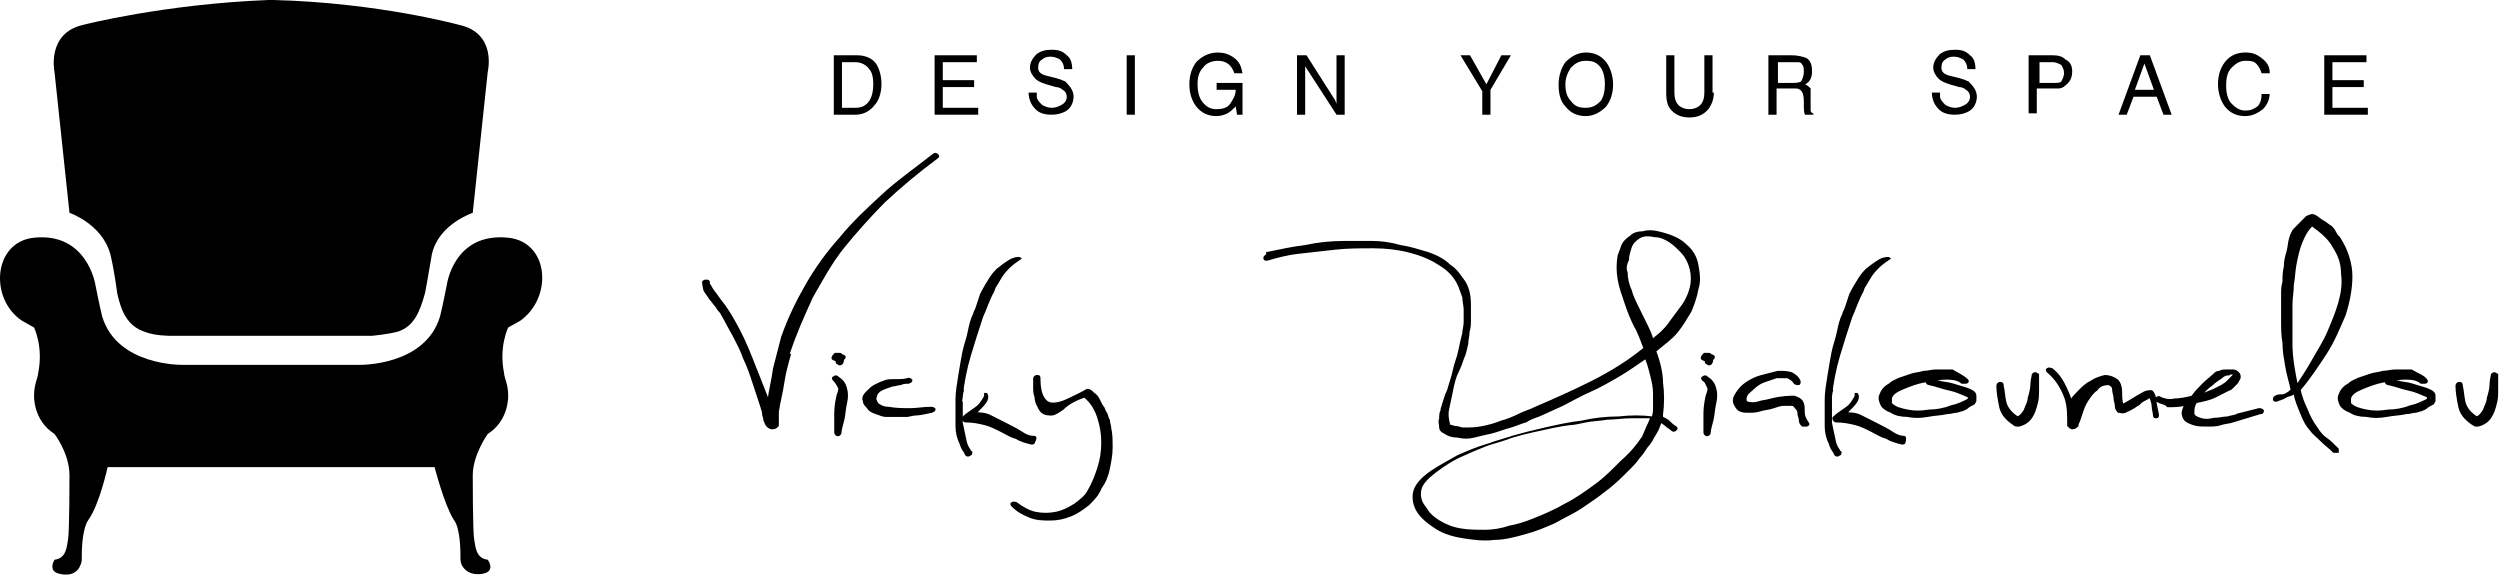 <?xml version="1.0" encoding="UTF-8"?>
<svg xmlns="http://www.w3.org/2000/svg" width="340" height="79" viewBox="0 0 340 79" fill="none">
  <path d="M95.607 38.342C95.793 38.154 95.793 38.154 96.163 38.154C96.349 38.154 96.534 38.342 96.349 38.53C96.349 38.53 96.534 38.718 96.719 39.094C96.904 39.47 97.275 39.846 97.646 40.41C98.016 40.974 98.387 41.349 98.757 41.913C99.128 42.477 99.498 43.041 99.684 43.417C100.795 45.296 101.537 46.988 102.278 48.867C103.019 50.747 103.76 52.627 104.501 54.506C104.686 53.002 105.057 51.687 105.242 50.183C105.613 48.68 105.983 47.364 106.354 45.86C107.28 43.229 108.392 40.974 109.689 38.718C110.986 36.463 112.468 34.395 114.321 32.328C115.989 30.26 118.027 28.381 120.065 26.501C122.103 24.622 124.512 22.93 126.921 21.051C127.106 20.863 127.291 20.863 127.477 21.051C127.662 21.239 127.662 21.239 127.477 21.427C124.697 23.494 122.474 25.373 120.25 27.441C118.212 29.509 116.359 31.576 114.692 33.643C113.024 35.711 111.727 38.154 110.43 40.41C109.319 42.853 108.207 45.296 107.28 48.116C107.28 48.304 107.28 48.304 107.28 48.492V48.679L107.466 48.116C107.095 49.431 106.725 50.747 106.539 52.063C106.354 53.378 105.983 54.694 105.798 56.01C105.798 56.198 105.798 56.574 105.798 56.949C105.798 57.325 105.798 57.513 105.798 57.889C105.613 58.077 105.428 58.265 105.057 58.265C104.686 58.265 104.501 58.077 104.316 57.889C104.131 57.701 104.131 57.513 103.945 57.137C103.945 56.761 103.76 56.574 103.76 56.198C103.76 55.822 103.575 55.634 103.575 55.446C103.204 54.318 102.834 53.19 102.463 52.063C102.092 50.935 101.722 49.807 101.166 48.679C100.795 47.552 100.24 46.612 99.684 45.484C99.128 44.545 98.572 43.417 98.016 42.477C97.831 42.289 97.646 42.101 97.46 41.725C97.09 41.349 96.904 40.974 96.534 40.598C96.349 40.222 95.978 39.846 95.793 39.47C95.607 38.718 95.607 38.342 95.607 38.342Z" fill="black" stroke="black" stroke-width="0.25"></path>
  <path d="M114.506 49.431C114.321 49.619 114.136 49.619 113.951 49.431C113.765 49.431 113.765 49.243 113.765 49.056C113.395 48.867 113.209 48.867 113.209 48.68C113.209 48.492 113.395 48.304 113.58 48.116C113.765 48.116 113.951 48.116 114.136 48.116C114.321 48.116 114.321 48.116 114.506 48.304C114.692 48.304 114.877 48.492 114.877 48.492C114.877 48.68 114.877 48.68 114.692 48.867C114.692 48.867 114.692 49.056 114.506 49.056C114.692 49.056 114.692 49.056 114.506 49.431ZM113.395 51.687C113.209 51.499 113.209 51.311 113.395 51.311C113.58 51.123 113.765 51.123 113.951 51.311C114.506 51.687 114.877 52.063 115.062 52.815C115.248 53.378 115.248 54.13 115.062 54.882C114.877 55.634 114.877 56.386 114.692 57.137C114.506 57.889 114.321 58.453 114.321 58.829C114.321 59.017 114.136 59.205 113.951 59.205C113.765 59.205 113.58 59.017 113.58 58.829C113.58 57.889 113.58 57.137 113.58 56.198C113.58 55.258 113.765 54.318 113.951 53.566V53.754C113.951 53.566 114.136 53.19 114.136 52.815C113.765 52.063 113.58 51.875 113.395 51.687Z" fill="black" stroke="black" stroke-width="0.25"></path>
  <path d="M123.586 51.499C123.771 51.499 123.956 51.687 123.956 51.687C123.956 51.875 123.956 51.875 123.586 52.063C123.215 52.063 122.844 52.063 122.474 52.251C122.103 52.251 121.733 52.439 121.362 52.439C120.806 52.627 120.25 52.815 119.88 53.002C119.509 53.19 119.139 53.566 119.139 53.942C118.953 54.318 119.139 54.506 119.324 54.882C119.509 55.07 120.065 55.446 120.806 55.446C121.918 55.634 122.844 55.634 123.771 55.634C124.697 55.634 125.624 55.446 126.735 55.446C126.921 55.446 127.106 55.634 127.106 55.634C127.106 55.822 127.106 55.822 126.735 56.01C125.809 56.198 125.068 56.386 124.512 56.386C124.141 56.386 123.586 56.574 123.4 56.574C123.03 56.574 122.659 56.574 122.289 56.574C121.918 56.574 121.177 56.574 120.436 56.574C120.065 56.574 119.695 56.386 119.139 56.198C118.583 56.01 118.212 55.822 118.027 55.446C117.656 55.07 117.471 54.882 117.471 54.506C117.286 54.13 117.471 53.754 117.842 53.378C118.212 53.002 118.583 52.627 118.953 52.439C119.324 52.251 119.695 52.063 120.25 51.875C120.621 51.687 121.177 51.687 121.733 51.687C122.474 51.687 123.03 51.687 123.586 51.499Z" fill="black" stroke="black" stroke-width="0.25"></path>
  <path d="M140.632 51.499C140.632 51.311 140.817 51.123 141.002 51.123C141.188 51.123 141.373 51.123 141.373 51.311C141.373 52.627 141.558 53.566 141.929 54.13C142.299 54.694 142.67 54.882 143.226 54.882C143.782 54.882 144.523 54.694 145.264 54.318C146.005 53.942 146.932 53.566 147.858 53.002C148.229 53.002 148.414 53.19 148.784 53.566C149.155 53.754 149.34 54.13 149.526 54.506C149.711 54.882 149.896 55.258 150.081 55.446C150.267 55.822 150.267 56.01 150.452 56.198C150.637 56.574 150.637 56.949 150.823 57.137C150.823 57.513 151.008 57.889 151.008 58.265C151.193 59.017 151.193 59.957 151.193 60.896C151.193 61.836 151.008 62.776 150.823 63.716C150.637 64.656 150.267 65.595 149.711 66.347C149.34 67.287 148.784 67.851 148.043 68.602C147.302 69.166 146.561 69.73 145.635 70.106C144.708 70.482 143.782 70.67 142.855 70.67C141.929 70.67 141.002 70.67 140.076 70.294C139.15 69.918 138.408 69.542 137.667 68.79C137.482 68.602 137.482 68.415 137.667 68.415C137.853 68.227 138.038 68.415 138.223 68.415C138.964 68.978 139.891 69.542 140.817 69.73C141.744 69.918 142.67 69.918 143.596 69.73C144.523 69.542 145.264 69.166 146.19 68.602C146.932 68.039 147.673 67.475 148.043 66.723C148.599 65.783 148.97 64.843 149.34 63.716C149.711 62.588 149.896 61.46 149.896 60.145C149.896 59.017 149.711 57.889 149.34 56.761C148.97 55.634 148.414 54.694 147.487 53.942C146.376 54.318 145.264 54.882 144.523 55.634C143.967 56.01 143.411 56.386 143.041 56.386C142.67 56.386 142.299 56.386 141.929 56.198C141.558 56.01 141.373 55.634 141.188 55.258C141.002 54.882 140.817 54.506 140.817 53.942C140.632 53.566 140.632 53.002 140.632 52.627C140.632 52.251 140.632 51.687 140.632 51.499Z" fill="black" stroke="black" stroke-width="0.25"></path>
  <path d="M172.316 34.395C174.169 34.019 175.836 33.643 177.504 33.455C179.171 33.08 181.024 32.892 182.877 32.892C183.989 32.892 185.286 32.892 186.583 32.892C187.88 32.892 189.177 33.08 190.474 33.455C191.771 33.643 192.883 34.019 194.18 34.395C195.291 34.771 196.403 35.335 197.144 36.087C198.071 36.651 198.627 37.59 199.182 38.342C199.738 39.282 199.924 40.222 199.924 41.537C199.924 42.289 199.924 42.853 199.924 43.417C199.924 43.981 199.924 44.545 199.738 45.108C199.738 45.672 199.553 46.236 199.553 46.8C199.368 47.364 199.368 47.928 198.997 48.679C198.812 49.243 198.627 49.807 198.256 50.559C197.885 51.311 197.7 52.063 197.515 53.002C197.329 53.942 197.144 54.694 196.959 55.634C196.774 56.386 196.959 57.325 197.144 57.889C197.515 57.889 197.7 58.077 198.071 58.077C198.441 58.077 198.627 58.265 198.997 58.265C199.924 58.265 200.665 58.265 201.591 58.077C202.518 57.889 203.259 57.701 204.185 57.325C204.926 57.137 205.853 56.761 206.594 56.386C207.335 56.01 208.076 55.822 208.817 55.446C211.411 54.318 214.005 53.19 216.599 51.875C219.193 50.559 221.602 49.055 223.64 47.364C223.27 46.424 222.899 45.296 222.343 44.357C221.787 43.229 221.417 42.289 221.046 41.161C220.676 40.034 220.305 39.094 220.12 37.966C219.934 36.839 219.934 35.899 220.12 34.771C220.305 34.207 220.49 33.831 220.676 33.267C220.861 32.892 221.231 32.516 221.787 32.14C222.158 31.764 222.714 31.576 223.455 31.576C224.011 31.388 224.752 31.388 225.493 31.576C227.161 31.952 228.458 32.516 229.199 33.267C230.125 34.019 230.681 34.959 230.866 36.087C231.052 37.215 231.237 38.154 230.866 39.282C230.681 40.41 230.31 41.349 229.94 42.289C229.384 43.229 228.828 44.169 228.087 45.108C227.346 46.048 226.234 46.8 225.122 47.74C225.678 49.243 226.049 50.747 226.049 52.063C226.234 53.378 226.234 54.882 226.049 56.386C226.049 56.386 226.049 56.386 226.049 56.574V56.761C226.419 56.949 226.79 57.137 226.975 57.325C227.161 57.513 227.531 57.889 227.902 58.077C228.087 58.265 228.087 58.265 227.902 58.453C227.716 58.641 227.531 58.641 227.346 58.453C227.161 58.265 226.79 58.077 226.605 57.889C226.419 57.701 226.049 57.513 225.864 57.325C225.678 57.889 225.493 58.453 225.122 59.017C224.752 59.581 224.567 60.145 224.011 60.708C223.64 61.272 223.27 61.836 222.899 62.212C222.528 62.776 222.158 63.152 221.787 63.528C220.676 64.655 219.564 65.783 218.267 66.723C217.34 67.475 216.229 68.227 215.117 68.978C214.005 69.73 212.708 70.294 211.411 71.046C210.114 71.61 208.817 72.174 207.335 72.549C206.038 72.925 204.556 73.301 203.259 73.301C201.776 73.489 200.479 73.301 199.182 73.113C197.885 72.925 196.403 72.549 195.291 71.798C193.809 70.858 192.883 69.918 192.512 68.978C192.141 68.039 192.141 67.099 192.512 66.347C192.883 65.595 193.624 64.843 194.735 64.092C195.847 63.34 196.959 62.776 198.256 62.024C199.553 61.46 200.85 60.896 202.147 60.52C203.444 60.145 204.741 59.769 205.667 59.393C206.964 59.017 208.447 58.641 210.114 58.265C211.782 57.889 213.449 57.513 215.117 57.325C216.785 56.949 218.452 56.761 220.12 56.761C221.787 56.574 223.27 56.574 224.752 56.761C224.937 56.198 224.937 55.822 224.937 55.258C224.937 54.694 224.937 54.13 224.937 53.566C224.937 52.627 224.752 51.875 224.567 51.123C224.381 50.371 224.196 49.619 223.825 48.679C222.714 49.431 221.417 50.371 220.12 51.123C218.823 51.875 217.526 52.627 216.229 53.19C214.932 53.754 213.635 54.506 212.523 55.07C211.226 55.634 210.114 56.198 209.188 56.574C208.632 56.761 208.076 56.949 207.52 57.325C206.779 57.513 206.038 57.889 205.297 58.077C204.556 58.265 203.629 58.641 202.888 58.829C201.962 59.017 201.221 59.205 200.479 59.393C199.738 59.581 198.997 59.581 198.256 59.393C197.515 59.393 196.959 59.205 196.403 58.829C196.032 58.641 195.847 58.453 195.847 58.077C195.847 57.701 195.662 57.325 195.847 56.949C195.847 56.574 195.847 56.198 196.033 55.822C196.033 55.446 196.218 55.258 196.218 55.07C196.403 54.506 196.588 53.754 196.959 53.002C197.144 52.251 197.515 51.311 197.7 50.371C197.885 49.431 198.256 48.679 198.441 47.74C198.627 46.8 198.812 46.048 198.997 45.296C198.997 44.92 199.182 44.357 199.182 43.793C199.182 43.229 199.182 42.665 199.182 42.101C199.182 41.537 198.997 40.974 198.997 40.41C198.812 39.846 198.627 39.47 198.441 38.906C197.885 37.59 196.959 36.651 195.662 35.899C194.55 35.147 193.068 34.583 191.586 34.207C190.103 33.831 188.436 33.643 186.768 33.643C185.101 33.643 183.248 33.643 181.58 33.831C179.913 34.019 178.245 34.207 176.577 34.395C174.91 34.583 173.613 34.959 172.316 35.335C172.131 35.335 171.945 35.335 171.945 35.147C171.945 34.959 171.945 34.959 172.131 34.771H172.316L172.501 34.583H172.316V34.395ZM223.455 59.393C223.64 59.017 223.825 58.453 224.011 58.077C224.196 57.701 224.381 57.325 224.567 56.761C223.825 56.761 222.899 56.761 221.787 56.761C220.676 56.761 219.749 56.949 218.637 56.949C217.526 57.137 216.599 57.137 215.673 57.325C214.746 57.513 214.005 57.701 213.449 57.701C211.967 57.889 210.3 58.265 208.632 58.641C206.779 59.017 205.112 59.581 203.259 60.145C201.591 60.708 199.924 61.46 198.256 62.212C196.774 62.964 195.477 63.904 194.365 64.843C193.809 65.407 193.438 65.783 193.253 66.347C193.068 66.911 193.068 67.475 193.253 68.039C193.438 68.602 193.809 68.978 194.18 69.542C194.55 70.106 195.106 70.482 195.662 70.858C196.588 71.422 197.515 71.798 198.627 71.986C199.738 72.174 200.85 72.174 201.962 72.174C203.073 72.174 204.185 71.986 205.297 71.61C206.409 71.422 207.52 71.046 208.447 70.67C209.929 70.106 211.597 69.354 212.894 68.602C214.376 67.851 215.673 66.911 216.97 65.971C218.267 65.031 219.379 63.904 220.49 62.776C221.787 61.648 222.714 60.52 223.455 59.393ZM221.231 37.026C221.231 37.778 221.417 38.718 221.787 39.47C221.973 40.222 222.343 40.974 222.714 41.725C223.084 42.477 223.455 43.229 223.825 43.981C224.196 44.733 224.567 45.484 224.752 46.236C225.122 45.86 225.678 45.484 226.049 45.108C226.419 44.733 226.79 44.357 227.161 43.793C227.716 43.041 228.272 42.289 228.828 41.537C229.384 40.785 229.755 39.846 229.94 39.094C230.125 38.342 230.125 37.402 229.94 36.651C229.755 35.899 229.384 34.959 228.643 34.207C228.272 33.831 227.716 33.267 227.161 32.892C226.605 32.516 225.864 32.14 225.122 32.14C224.196 31.952 223.455 31.952 222.899 32.328C222.343 32.704 221.973 33.08 221.787 33.643C221.602 34.207 221.417 34.771 221.417 35.335C221.046 36.087 221.046 36.651 221.231 37.026Z" fill="black" stroke="black" stroke-width="0.25"></path>
  <path d="M232.719 49.431C232.534 49.619 232.349 49.619 232.164 49.431C231.978 49.431 231.978 49.243 231.978 49.056C231.608 48.867 231.422 48.867 231.422 48.68C231.422 48.492 231.608 48.304 231.793 48.116C231.978 48.116 232.164 48.116 232.349 48.116C232.534 48.116 232.534 48.116 232.719 48.304C232.905 48.304 233.09 48.492 233.09 48.492C233.09 48.68 233.09 48.68 232.905 48.867C232.905 48.867 232.905 49.056 232.719 49.056C232.905 49.056 232.905 49.056 232.719 49.431ZM231.608 51.687C231.422 51.499 231.422 51.311 231.608 51.311C231.793 51.123 231.978 51.123 232.164 51.311C232.719 51.687 233.09 52.063 233.275 52.815C233.461 53.378 233.461 54.13 233.275 54.882C233.09 55.634 233.09 56.386 232.905 57.137C232.719 57.889 232.534 58.453 232.534 58.829C232.534 59.017 232.349 59.205 232.164 59.205C231.978 59.205 231.793 59.017 231.793 58.829C231.793 57.889 231.793 57.137 231.793 56.198C231.793 55.258 231.978 54.318 232.164 53.566V53.754C232.164 53.566 232.349 53.19 232.349 52.815C231.978 52.063 231.978 51.875 231.608 51.687Z" fill="black" stroke="black" stroke-width="0.25"></path>
  <path d="M244.763 51.875C244.763 52.063 244.763 52.251 244.578 52.251C244.392 52.251 244.207 52.251 244.022 52.063C243.836 51.687 243.466 51.499 243.095 51.311C242.539 51.311 242.169 51.311 241.613 51.311C241.057 51.499 240.501 51.687 239.945 51.875C239.39 52.063 238.834 52.439 238.463 52.815C238.093 53.19 237.722 53.378 237.537 53.754C237.351 54.13 237.351 54.506 237.537 54.694C238.093 54.882 238.648 54.882 239.204 54.694C239.76 54.506 240.316 54.506 240.872 54.318C242.354 53.942 243.466 53.942 244.022 53.942C244.578 54.13 244.948 54.318 245.133 54.694C245.319 55.07 245.319 55.446 245.319 56.01C245.319 56.574 245.504 56.949 245.875 57.513C246.06 57.701 245.875 57.889 245.689 57.889C245.504 57.889 245.319 57.889 245.133 57.889C244.948 57.701 244.763 57.513 244.763 57.137C244.763 56.761 244.578 56.574 244.578 56.198C244.578 55.822 244.392 55.634 244.207 55.446C244.022 55.258 244.022 55.07 243.651 55.07C243.466 55.07 243.095 55.07 242.539 55.07C242.169 55.07 241.613 55.258 241.057 55.446C240.501 55.634 239.945 55.634 239.39 55.822C238.834 56.01 238.278 56.01 237.907 56.01C237.351 56.01 236.981 56.01 236.61 55.822C236.24 55.634 236.054 55.258 235.869 54.882C235.684 54.318 235.869 53.942 236.24 53.378C236.61 52.815 236.981 52.439 237.537 52.063C238.093 51.687 238.834 51.311 239.575 51.123C240.316 50.935 241.057 50.747 241.798 50.559C242.539 50.559 243.095 50.559 243.651 50.747C244.022 50.935 244.578 51.311 244.763 51.875Z" fill="black" stroke="black" stroke-width="0.25"></path>
  <path d="M267.553 51.687C267.738 51.875 267.553 52.063 267.367 52.063C267.182 52.063 266.997 52.063 266.812 52.063C266.441 51.687 265.7 51.499 264.773 51.499C263.847 51.499 262.735 51.687 261.809 51.875C260.697 52.063 259.771 52.439 258.844 52.815C257.918 53.19 257.362 53.566 257.177 54.13C257.177 54.318 257.177 54.318 257.177 54.506C257.177 54.694 257.177 54.882 257.177 54.882C257.733 55.446 258.474 55.634 259.4 55.822C260.327 56.01 261.253 56.01 262.365 55.822C263.291 55.822 264.403 55.634 265.329 55.258C266.256 55.07 266.997 54.694 267.738 54.318C267.738 54.13 267.738 53.942 267.738 53.942C266.812 53.566 266.07 53.19 265.144 53.002C264.218 52.815 263.291 52.439 262.365 52.251C262.179 52.251 261.994 52.063 261.994 51.875C261.994 51.687 262.179 51.687 262.365 51.687C262.735 51.687 263.106 51.875 263.662 51.875C264.218 52.063 264.959 52.063 265.515 52.251C266.07 52.439 266.812 52.627 267.367 52.815C267.923 53.002 268.294 53.19 268.479 53.378C268.664 53.566 268.664 53.754 268.664 53.942C268.664 54.13 268.664 54.318 268.664 54.506C268.664 54.694 268.479 54.694 268.479 54.882C268.109 55.07 267.738 55.258 267.553 55.446C267.367 55.634 267.182 55.634 266.812 55.822C266.626 55.822 266.256 56.01 266.07 56.01C265.7 56.01 265.329 56.198 264.773 56.198C264.032 56.386 263.106 56.386 262.179 56.574C261.068 56.761 260.327 56.761 259.4 56.574C258.474 56.574 257.733 56.386 257.177 56.01C256.621 55.822 256.065 55.446 255.88 55.07C255.694 54.694 255.509 54.13 255.694 53.754C255.88 53.19 256.25 52.627 256.991 52.251C257.362 51.875 257.918 51.687 258.288 51.499C258.844 51.311 259.4 51.123 259.956 50.935C260.512 50.747 261.068 50.747 261.624 50.559C262.179 50.559 262.735 50.371 263.291 50.371C264.218 50.371 264.959 50.371 265.515 50.371C266.441 50.935 266.997 51.123 267.553 51.687Z" fill="black" stroke="black" stroke-width="0.25"></path>
  <path d="M273.853 57.701C272.741 56.949 272.185 56.198 272 55.258C271.815 54.318 271.629 53.378 271.629 52.439C271.629 52.251 271.815 52.063 272 52.063C272.185 52.063 272.371 52.063 272.371 52.439C272.556 53.19 272.556 53.942 272.741 54.694C272.926 55.446 273.482 56.198 274.409 56.761C274.779 56.574 274.965 56.386 275.335 55.822C275.52 55.258 275.891 54.694 275.891 54.13C276.076 53.566 276.262 52.815 276.262 52.251C276.262 51.687 276.447 51.123 276.447 50.935C276.632 50.747 276.632 50.747 276.817 50.747C277.003 50.747 277.003 50.935 277.188 50.935C277.188 51.499 277.188 52.063 277.188 52.815C277.188 53.566 277.188 54.318 277.003 54.882C276.817 55.634 276.632 56.198 276.262 56.761C275.891 57.325 275.335 57.701 274.594 57.889C274.409 57.889 274.409 57.889 274.223 57.889C274.038 57.889 273.853 57.701 273.853 57.701Z" fill="black" stroke="black" stroke-width="0.25"></path>
  <path d="M278.485 50.559C278.299 50.371 278.299 50.183 278.485 50.183C278.67 49.995 278.855 50.183 279.041 50.183C279.782 50.747 280.338 51.499 280.708 52.251C281.079 53.002 281.449 53.754 281.635 54.506C281.82 54.13 282.19 53.754 282.746 53.19C283.302 52.627 283.673 52.251 284.414 51.875C284.97 51.499 285.526 51.311 286.267 51.123C286.823 51.123 287.378 51.311 287.934 51.687C288.305 52.063 288.49 52.627 288.49 53.378C288.49 53.942 288.49 54.506 288.675 55.07C289.787 54.506 290.528 53.942 291.269 53.566C291.825 53.19 292.196 53.19 292.566 53.19C292.752 53.19 292.937 53.566 293.122 54.13C293.122 54.694 293.308 55.446 293.493 56.386C293.493 56.574 293.493 56.761 293.308 56.761C293.122 56.761 292.937 56.761 292.937 56.574C292.937 56.198 292.752 55.634 292.752 55.258C292.752 54.882 292.566 54.318 292.381 53.942C292.196 54.13 291.825 54.318 291.455 54.506C291.084 54.694 290.899 55.07 290.714 55.07C289.972 55.634 289.417 55.822 289.046 56.01C288.675 56.198 288.305 56.01 288.12 56.01C287.934 55.822 287.749 55.634 287.749 55.258C287.749 54.882 287.564 54.506 287.564 54.13C287.564 53.754 287.378 53.378 287.378 53.002C287.378 52.627 287.193 52.439 286.823 52.251C286.081 52.251 285.526 52.439 285.155 53.002C284.599 53.378 284.229 53.942 283.858 54.506C283.487 55.07 283.302 55.634 283.117 56.198C282.932 56.761 282.746 57.325 282.561 57.701V57.889C282.376 58.077 282.19 58.265 281.82 58.265C281.635 58.265 281.449 58.077 281.264 57.889V57.701C281.264 56.386 281.264 55.258 280.893 54.13C280.338 52.627 279.596 51.499 278.485 50.559Z" fill="black" stroke="black" stroke-width="0.25"></path>
  <path d="M293.308 54.506C293.123 54.318 293.123 54.318 293.308 54.13C293.493 53.942 293.678 53.942 293.864 54.13C294.42 54.318 294.975 54.506 295.717 54.318C296.458 54.318 297.384 54.13 298.125 53.942C298.496 53.378 299.052 52.815 299.608 52.251C300.164 51.687 300.719 51.311 301.09 50.935C301.275 50.747 301.461 50.559 301.831 50.559C302.202 50.371 302.387 50.371 302.758 50.371C303.128 50.371 303.499 50.371 303.684 50.371C304.055 50.371 304.24 50.559 304.425 50.747C304.61 50.935 304.61 51.123 304.61 51.311C304.61 51.499 304.425 51.687 304.24 52.063C304.055 52.251 303.869 52.439 303.684 52.627C303.499 52.815 303.313 53.002 303.128 53.002C302.758 53.19 302.016 53.566 301.275 53.942C300.534 54.318 299.608 54.506 298.681 54.694C298.311 55.258 298.311 55.634 298.311 56.198C298.311 56.574 298.681 56.761 299.237 56.949C299.793 57.137 300.349 57.137 301.09 56.949C301.831 56.949 302.387 56.761 302.943 56.761C303.499 56.574 304.055 56.574 304.24 56.386L307.204 55.634C307.39 55.634 307.575 55.634 307.76 55.822C307.76 56.01 307.76 56.198 307.39 56.198C306.834 56.386 306.093 56.574 305.537 56.761C304.981 56.949 304.24 57.137 303.684 57.325C303.128 57.513 302.572 57.513 302.016 57.701C301.461 57.889 300.905 57.889 300.349 57.889C299.422 57.889 298.867 57.889 298.311 57.701C297.755 57.513 297.384 57.325 297.199 57.137C297.014 56.949 296.828 56.574 296.828 56.198C296.828 55.822 297.014 55.446 297.199 55.07C296.272 55.258 295.531 55.258 294.79 55.258C294.605 54.882 293.864 54.882 293.308 54.506ZM302.387 51.123C302.016 51.499 301.461 51.687 300.905 52.251C300.349 52.627 299.793 53.19 299.237 53.754L301.09 53.002C301.461 52.815 301.831 52.627 302.202 52.439C302.387 52.251 302.572 52.251 302.758 52.063C302.943 51.875 302.943 51.875 303.128 51.687C303.313 51.499 303.499 51.311 303.869 50.935C303.684 50.747 303.313 50.747 303.128 50.935C302.758 50.935 302.758 50.935 302.387 51.123Z" fill="black" stroke="black" stroke-width="0.25"></path>
  <path d="M309.613 54.506C309.427 54.506 309.242 54.506 309.242 54.318C309.242 54.13 309.242 54.13 309.427 53.942C309.798 53.754 309.983 53.754 310.354 53.754C310.724 53.754 310.91 53.566 311.28 53.378L311.651 53.002C311.466 52.063 311.095 50.935 310.91 49.807C310.724 48.68 310.539 47.74 310.539 46.612C310.354 45.672 310.354 44.545 310.354 43.605C310.354 42.665 310.354 41.913 310.354 41.161C310.354 40.974 310.354 40.598 310.354 40.034C310.354 39.47 310.354 38.906 310.539 38.342C310.539 37.778 310.539 37.026 310.724 36.275C310.724 35.523 310.91 34.771 311.095 34.207C311.28 33.456 311.28 32.892 311.466 32.328C311.651 31.764 311.836 31.388 312.021 31.2C312.577 30.636 313.133 30.072 313.689 29.509C314.06 29.32 314.43 29.133 314.801 29.32C315.171 29.509 315.542 29.884 315.912 30.072C316.283 30.26 316.654 30.636 317.024 30.824C317.209 31.012 317.395 31.2 317.58 31.576C317.765 31.952 317.951 32.14 318.136 32.328C319.248 34.019 319.803 35.899 319.803 37.59C319.803 39.282 319.433 41.161 318.877 42.853C318.136 44.545 317.395 46.424 316.283 48.116C315.171 49.807 314.06 51.499 312.763 53.002C312.948 53.942 313.318 54.882 313.689 55.634C314.06 56.574 314.43 57.325 314.986 58.077C315.357 58.641 315.727 59.205 316.283 59.581C316.839 59.957 317.395 60.52 317.951 61.084C317.951 61.272 317.951 61.272 317.951 61.46C317.765 61.46 317.58 61.46 317.395 61.46C316.839 60.896 316.283 60.52 315.727 59.957C315.171 59.393 314.615 59.017 314.245 58.453C313.689 57.889 313.318 57.137 312.948 56.198C312.577 55.258 312.207 54.506 312.021 53.378L311.836 53.566C311.651 53.754 311.28 53.754 310.91 53.942C310.354 54.318 309.983 54.318 309.613 54.506ZM311.651 41.349C311.651 43.041 311.651 44.92 311.651 46.8C311.651 48.68 312.021 50.559 312.392 52.439C313.133 51.311 313.874 50.183 314.615 48.867C315.357 47.552 316.098 46.424 316.654 45.108C317.209 43.793 317.765 42.477 318.136 41.161C318.506 39.846 318.692 38.53 318.506 37.215C318.506 35.899 318.136 34.771 317.395 33.643C316.839 32.516 315.727 31.576 314.43 30.636C313.689 31.388 313.318 32.14 312.948 33.08C312.577 34.019 312.392 34.959 312.207 35.899C312.021 36.839 312.021 37.778 311.836 38.718C311.836 39.658 311.651 40.598 311.651 41.349Z" fill="black" stroke="black" stroke-width="0.25"></path>
  <path d="M329.994 51.687C330.179 51.875 329.994 52.063 329.809 52.063C329.624 52.063 329.438 52.063 329.253 52.063C328.882 51.687 328.141 51.499 327.215 51.499C326.288 51.499 325.177 51.687 324.25 51.875C323.139 52.063 322.212 52.439 321.286 52.815C320.359 53.19 319.803 53.566 319.618 54.13C319.618 54.318 319.618 54.318 319.618 54.506C319.618 54.694 319.618 54.882 319.618 54.882C320.174 55.446 320.915 55.634 321.842 55.822C322.768 56.01 323.694 56.01 324.806 55.822C325.733 55.822 326.844 55.634 327.771 55.258C328.697 55.07 329.438 54.694 330.179 54.318C330.179 54.13 330.179 53.942 330.179 53.942C329.253 53.566 328.512 53.19 327.585 53.002C326.659 52.815 325.733 52.439 324.806 52.251C324.621 52.251 324.436 52.063 324.436 51.875C324.436 51.687 324.621 51.687 324.806 51.687C325.177 51.687 325.547 51.875 326.103 51.875C326.659 52.063 327.4 52.063 327.956 52.251C328.512 52.439 329.253 52.627 329.809 52.815C330.365 53.002 330.735 53.19 330.921 53.378C331.106 53.566 331.106 53.754 331.106 53.942C331.106 54.13 331.106 54.318 331.106 54.506C331.106 54.694 330.921 54.694 330.921 54.882C330.55 55.07 330.179 55.258 329.994 55.446C329.809 55.634 329.624 55.634 329.253 55.822C329.068 55.822 328.697 56.01 328.512 56.01C328.141 56.01 327.771 56.198 327.215 56.198C326.474 56.386 325.547 56.386 324.621 56.574C323.509 56.761 322.768 56.761 321.842 56.574C320.915 56.574 320.174 56.386 319.618 56.01C319.062 55.822 318.506 55.446 318.321 55.07C318.136 54.694 317.951 54.13 318.136 53.754C318.321 53.19 318.692 52.627 319.433 52.251C319.803 51.875 320.359 51.687 320.73 51.499C321.286 51.311 321.842 51.123 322.397 50.935C322.953 50.747 323.509 50.747 324.065 50.559C324.621 50.559 325.177 50.371 325.733 50.371C326.659 50.371 327.4 50.371 327.956 50.371C328.882 50.935 329.624 51.123 329.994 51.687Z" fill="black" stroke="black" stroke-width="0.25"></path>
  <path d="M336.294 57.701C335.183 56.949 334.627 56.198 334.441 55.258C334.256 54.318 334.071 53.378 334.071 52.439C334.071 52.251 334.256 52.063 334.441 52.063C334.627 52.063 334.812 52.063 334.812 52.439C334.997 53.19 334.997 53.942 335.183 54.694C335.368 55.446 335.924 56.198 336.85 56.761C337.221 56.574 337.406 56.386 337.777 55.822C337.962 55.258 338.332 54.694 338.332 54.13C338.518 53.566 338.703 52.815 338.703 52.251C338.703 51.687 338.888 51.123 338.888 50.935C339.074 50.747 339.074 50.747 339.259 50.747C339.444 50.747 339.444 50.935 339.629 50.935C339.629 51.499 339.629 52.063 339.629 52.815C339.629 53.566 339.629 54.318 339.444 54.882C339.259 55.634 339.074 56.198 338.703 56.761C338.332 57.325 337.777 57.701 337.035 57.889C336.85 57.889 336.85 57.889 336.665 57.889C336.48 57.889 336.48 57.701 336.294 57.701Z" fill="black" stroke="black" stroke-width="0.25"></path>
  <path d="M258.844 59.393C258.474 59.393 257.918 59.205 257.362 58.829C256.806 58.453 256.065 58.077 255.324 57.701C254.583 57.325 253.842 56.949 253.101 56.574C252.359 56.198 251.618 56.198 251.062 56.198C251.804 55.446 252.359 54.882 252.545 54.506C252.73 54.13 252.73 53.754 252.545 53.566C252.545 53.566 252.545 53.566 252.359 53.566C252.359 53.942 252.359 53.942 251.989 54.506C251.618 55.07 251.433 55.258 250.877 55.634C250.321 56.01 249.765 56.386 249.395 56.761C249.21 56.949 249.395 56.949 249.395 57.137C249.58 57.325 249.58 57.325 249.765 57.325C250.692 57.325 251.618 57.513 252.359 57.701C253.101 57.889 253.842 58.265 254.583 58.641C255.324 59.017 255.88 59.393 256.621 59.581C257.177 59.957 257.918 60.145 258.659 60.333C258.844 60.333 259.03 60.333 259.03 60.145C259.215 59.393 259.03 59.393 258.844 59.393Z" fill="black" stroke="black" stroke-width="0.25"></path>
  <path d="M249.024 53.942C249.024 53.378 249.21 53.002 249.21 53.002C249.21 53.002 249.024 53.566 249.024 53.942C249.21 52.063 249.58 50.183 250.136 48.304C250.692 46.424 251.248 44.733 251.804 43.041C252.174 42.289 252.73 40.598 253.286 39.658C253.656 38.718 253.286 39.47 253.842 38.53C254.398 37.59 254.583 37.215 255.324 36.463C255.88 35.899 256.436 35.523 256.992 35.147C256.806 34.959 256.065 35.147 255.695 35.335C254.768 35.899 254.583 36.087 253.842 36.651C253.656 36.839 253.286 37.215 252.915 37.778C252.545 38.342 251.989 39.282 251.618 40.034C251.433 40.598 251.248 41.161 251.062 41.725C250.877 42.289 250.692 42.477 250.692 42.665C250.321 43.417 250.136 44.169 249.951 45.108C249.765 46.048 249.395 46.988 249.21 47.928C249.024 48.867 248.839 49.995 248.654 51.123C248.468 52.251 248.283 53.378 248.283 54.318V55.07C248.283 56.01 248.283 57.137 248.283 57.889C248.283 58.829 248.468 59.581 248.839 60.333C249.024 60.896 249.024 60.896 249.395 61.46C249.765 62.024 249.21 61.084 249.58 61.836C249.765 62.024 249.951 62.024 250.136 61.836C250.321 61.836 250.321 61.648 250.321 61.46C249.951 60.896 250.507 61.836 250.136 61.272C249.765 60.708 249.765 60.708 249.58 60.145C249.395 59.205 249.21 58.453 249.024 57.513C249.024 56.574 249.024 55.634 249.024 54.694C249.024 54.506 249.024 54.318 249.024 53.942Z" fill="black"></path>
  <path d="M249.024 53.942C249.024 53.378 249.21 53.002 249.21 53.002C249.21 53.002 249.024 53.566 249.024 53.942ZM249.024 53.942C249.21 52.063 249.58 50.183 250.136 48.304C250.692 46.424 251.248 44.733 251.804 43.041C252.174 42.289 252.73 40.598 253.286 39.658C253.656 38.718 253.286 39.47 253.842 38.53C254.398 37.59 254.583 37.215 255.324 36.463C255.88 35.899 256.436 35.523 256.992 35.147C256.806 34.959 256.065 35.147 255.695 35.335C254.768 35.899 254.583 36.087 253.842 36.651C253.656 36.839 253.286 37.215 252.915 37.778C252.545 38.342 251.989 39.282 251.618 40.034C251.433 40.598 251.248 41.161 251.062 41.725C250.877 42.289 250.692 42.477 250.692 42.665C250.321 43.417 250.136 44.169 249.951 45.108C249.765 46.048 249.395 46.988 249.21 47.928C249.024 48.867 248.839 49.995 248.654 51.123C248.468 52.251 248.283 53.378 248.283 54.318V55.07C248.283 56.01 248.283 57.137 248.283 57.889C248.283 58.829 248.468 59.581 248.839 60.333C249.024 60.896 249.024 60.896 249.395 61.46C249.765 62.024 249.21 61.084 249.58 61.836C249.765 62.024 249.951 62.024 250.136 61.836C250.321 61.836 250.321 61.648 250.321 61.46C249.951 60.896 250.507 61.836 250.136 61.272C249.765 60.708 249.765 60.708 249.58 60.145C249.395 59.205 249.21 58.453 249.024 57.513C249.024 56.574 249.024 55.634 249.024 54.694C249.024 54.506 249.024 54.318 249.024 53.942Z" stroke="black" stroke-width="0.25"></path>
  <path d="M140.447 59.393C140.076 59.393 139.521 59.205 138.965 58.829C138.409 58.453 137.668 58.077 136.927 57.701C136.185 57.325 135.444 56.949 134.703 56.574C133.962 56.198 133.221 56.198 132.665 56.198C133.406 55.446 133.962 54.882 134.147 54.506C134.333 54.13 134.333 53.754 134.147 53.566C134.147 53.566 134.147 53.566 133.962 53.566C133.962 53.942 133.962 53.942 133.591 54.506C133.221 55.07 133.036 55.258 132.48 55.634C131.924 56.01 131.368 56.386 130.997 56.761C130.812 56.949 130.997 56.949 130.997 57.137C131.183 57.325 131.183 57.325 131.368 57.325C132.294 57.325 133.221 57.513 133.962 57.701C134.703 57.889 135.444 58.265 136.185 58.641C136.927 59.017 137.482 59.393 138.224 59.581C138.779 59.957 139.521 60.145 140.262 60.333C140.447 60.333 140.632 60.333 140.632 60.145C141.003 59.393 140.818 59.393 140.447 59.393Z" fill="black" stroke="black" stroke-width="0.25"></path>
  <path d="M130.812 53.942C130.812 53.378 130.997 53.002 130.997 53.002C130.997 53.002 130.812 53.566 130.812 53.942C130.997 52.063 131.368 50.183 131.924 48.304C132.48 46.424 133.035 44.733 133.591 43.041C133.962 42.289 134.518 40.598 135.074 39.658C135.444 38.718 135.074 39.47 135.629 38.53C136.185 37.59 136.371 37.215 137.112 36.463C137.668 35.899 138.223 35.523 138.779 35.147C138.594 34.959 137.853 35.147 137.482 35.335C136.556 35.899 136.371 36.087 135.629 36.651C135.444 36.839 135.074 37.215 134.703 37.778C134.332 38.342 133.777 39.282 133.406 40.034C133.221 40.598 133.035 41.161 132.85 41.725C132.665 42.289 132.48 42.477 132.48 42.665C132.109 43.417 131.924 44.169 131.738 45.108C131.553 46.048 131.183 46.988 130.997 47.928C130.812 48.867 130.627 49.995 130.441 51.123C130.256 52.251 130.071 53.378 130.071 54.318V55.07C130.071 56.01 130.071 57.137 130.071 57.889C130.071 58.829 130.256 59.581 130.627 60.333C130.812 60.896 130.812 60.896 131.183 61.46C131.553 62.024 130.997 61.084 131.368 61.836C131.553 62.024 131.738 62.024 131.924 61.836C132.109 61.836 132.109 61.648 132.109 61.46C131.738 60.896 132.294 61.836 131.924 61.272C131.553 60.708 131.553 60.708 131.368 60.145C131.183 59.205 130.997 58.453 130.812 57.513C130.812 56.574 130.812 55.634 130.812 54.694C130.627 54.506 130.812 54.318 130.812 53.942Z" fill="black"></path>
  <path d="M130.812 53.942C130.812 53.378 130.997 53.002 130.997 53.002C130.997 53.002 130.812 53.566 130.812 53.942ZM130.812 53.942C130.997 52.063 131.368 50.183 131.924 48.304C132.48 46.424 133.035 44.733 133.591 43.041C133.962 42.289 134.518 40.598 135.074 39.658C135.444 38.718 135.074 39.47 135.629 38.53C136.185 37.59 136.371 37.215 137.112 36.463C137.668 35.899 138.223 35.523 138.779 35.147C138.594 34.959 137.853 35.147 137.482 35.335C136.556 35.899 136.371 36.087 135.629 36.651C135.444 36.839 135.074 37.215 134.703 37.778C134.332 38.342 133.777 39.282 133.406 40.034C133.221 40.598 133.035 41.161 132.85 41.725C132.665 42.289 132.48 42.477 132.48 42.665C132.109 43.417 131.924 44.169 131.738 45.108C131.553 46.048 131.183 46.988 130.997 47.928C130.812 48.867 130.627 49.995 130.441 51.123C130.256 52.251 130.071 53.378 130.071 54.318V55.07C130.071 56.01 130.071 57.137 130.071 57.889C130.071 58.829 130.256 59.581 130.627 60.333C130.812 60.896 130.812 60.896 131.183 61.46C131.553 62.024 130.997 61.084 131.368 61.836C131.553 62.024 131.738 62.024 131.924 61.836C132.109 61.836 132.109 61.648 132.109 61.46C131.738 60.896 132.294 61.836 131.924 61.272C131.553 60.708 131.553 60.708 131.368 60.145C131.183 59.205 130.997 58.453 130.812 57.513C130.812 56.574 130.812 55.634 130.812 54.694C130.627 54.506 130.812 54.318 130.812 53.942Z" stroke="black" stroke-width="0.25"></path>
  <path d="M119.88 11.465C119.88 12.593 119.509 13.72 118.954 14.284C118.398 15.036 117.471 15.6 116.36 15.6H113.395V7.518H116.545C117.657 7.518 118.583 7.894 119.139 8.646C119.509 9.21 119.88 10.149 119.88 11.465ZM118.768 11.465C118.768 10.525 118.583 9.773 118.212 9.398C117.842 8.834 117.101 8.458 116.36 8.458H114.507V14.66H116.36C117.286 14.66 117.842 14.284 118.212 13.72C118.583 13.157 118.768 12.405 118.768 11.465Z" fill="black"></path>
  <path d="M132.85 15.6H127.106V7.518H132.85V8.458H128.218V10.901H132.479V11.841H128.218V14.66H133.035V15.6H132.85Z" fill="black"></path>
  <path d="M146.006 13.157C146.006 13.908 145.635 14.66 145.079 15.036C144.523 15.412 143.782 15.6 143.041 15.6C142.115 15.6 141.373 15.412 140.818 14.848C140.262 14.284 139.891 13.533 139.891 12.593H141.003V13.157C141.003 13.533 141.373 13.908 141.744 14.284C142.115 14.472 142.485 14.66 143.041 14.66C143.597 14.66 143.967 14.472 144.338 14.284C144.709 14.096 145.079 13.72 145.079 13.157C145.079 12.781 144.894 12.405 144.523 12.217C144.338 12.029 143.967 11.841 143.597 11.841L142.3 11.465C141.744 11.277 141.188 11.089 140.818 10.713C140.447 10.337 140.076 9.773 140.076 9.21C140.076 8.458 140.447 7.894 141.003 7.33C141.559 6.954 142.115 6.766 143.041 6.766C143.967 6.766 144.523 6.954 145.079 7.518C145.635 7.894 145.82 8.646 145.82 9.398H144.709C144.709 8.834 144.523 8.458 144.153 8.082C143.782 7.894 143.412 7.706 142.856 7.706C142.3 7.706 141.929 7.894 141.744 8.082C141.373 8.27 141.188 8.646 141.188 9.21C141.188 9.773 141.559 10.149 142.485 10.337C143.226 10.525 144.153 10.713 144.894 11.089C145.635 11.841 146.006 12.405 146.006 13.157Z" fill="black"></path>
  <path d="M154.343 15.6H153.231V7.518H154.343V15.6Z" fill="black"></path>
  <path d="M168.981 15.6H168.24L168.055 14.472C167.684 14.848 167.313 15.224 166.943 15.412C166.572 15.6 166.016 15.788 165.461 15.788C164.349 15.788 163.422 15.412 162.681 14.472C162.125 13.72 161.755 12.781 161.755 11.465C161.755 10.149 162.125 9.21 162.681 8.458C163.422 7.706 164.349 7.142 165.646 7.142C166.387 7.142 167.128 7.33 167.869 7.894C168.61 8.458 168.796 9.022 168.981 9.961H167.869C167.499 8.834 166.758 8.27 165.646 8.27C164.719 8.27 163.978 8.646 163.608 9.21C163.052 9.773 162.867 10.525 162.867 11.465C162.867 12.405 163.052 13.157 163.422 13.72C163.978 14.472 164.534 14.848 165.461 14.848C166.202 14.848 166.943 14.66 167.313 14.096C167.684 13.533 168.055 12.969 168.055 12.217H165.461V11.277H168.981V15.6Z" fill="black"></path>
  <path d="M182.877 15.6H181.765L177.874 9.586C177.689 9.398 177.689 9.21 177.504 9.022V15.6H176.392V7.518H177.689L181.395 13.345C181.58 13.533 181.58 13.72 181.765 14.096V7.518H182.877V15.6Z" fill="black"></path>
  <path d="M205.482 7.518L202.703 12.217V15.6H201.591V12.405L198.626 7.518H199.923L202.147 11.465L204.185 7.518H205.482Z" fill="black"></path>
  <path d="M219.379 11.465C219.379 12.781 219.008 13.72 218.452 14.472C217.711 15.224 216.785 15.788 215.673 15.788C214.561 15.788 213.635 15.412 212.894 14.472C212.153 13.72 211.967 12.593 211.967 11.465C211.967 10.337 212.338 9.21 212.894 8.458C213.635 7.706 214.561 7.142 215.673 7.142C216.785 7.142 217.711 7.518 218.452 8.458C219.008 9.21 219.379 10.337 219.379 11.465ZM218.267 11.465C218.267 10.525 218.082 9.773 217.711 9.21C217.155 8.458 216.599 8.27 215.673 8.27C214.747 8.27 214.191 8.646 213.635 9.21C213.264 9.773 212.894 10.525 212.894 11.465C212.894 12.405 213.079 13.157 213.635 13.72C214.191 14.472 214.747 14.66 215.673 14.66C216.599 14.66 217.155 14.284 217.711 13.72C218.082 13.157 218.267 12.405 218.267 11.465Z" fill="black"></path>
  <path d="M233.09 12.593C233.09 13.533 232.719 14.472 232.164 15.036C231.608 15.6 230.867 15.976 229.755 15.976C228.643 15.976 227.902 15.6 227.346 15.036C226.79 14.472 226.605 13.72 226.605 12.593V7.518H227.717V12.593C227.717 13.345 227.902 13.908 228.273 14.284C228.643 14.66 229.199 14.848 229.755 14.848C230.311 14.848 230.867 14.66 231.237 14.284C231.608 13.908 231.793 13.345 231.793 12.593V7.518H232.905V12.593H233.09Z" fill="black"></path>
  <path d="M246.801 15.6H245.504C245.319 15.412 245.319 14.848 245.319 13.72C245.319 12.593 244.948 12.029 244.207 12.029H241.613V15.6H240.501V7.518H243.651C244.578 7.518 245.134 7.706 245.689 7.894C246.245 8.27 246.431 8.834 246.431 9.586C246.431 9.961 246.431 10.337 246.245 10.713C246.06 11.089 245.875 11.277 245.504 11.465C245.875 11.653 246.06 11.841 246.245 12.029C246.245 12.405 246.245 12.593 246.245 13.157V14.472C246.245 14.66 246.245 14.848 246.245 15.036C246.245 15.224 246.431 15.412 246.616 15.412V15.6H246.801ZM245.319 9.773C245.319 9.398 245.319 9.022 245.134 8.834C244.948 8.458 244.763 8.458 244.392 8.458H243.651H241.798V11.277H243.651C244.207 11.277 244.578 11.277 244.948 11.089C245.134 10.713 245.319 10.337 245.319 9.773Z" fill="black"></path>
  <path d="M268.85 13.157C268.85 13.908 268.48 14.66 267.924 15.036C267.368 15.412 266.627 15.6 265.886 15.6C264.959 15.6 264.218 15.412 263.662 14.848C263.106 14.284 262.736 13.533 262.736 12.593H263.848V13.157C263.848 13.533 264.218 13.908 264.589 14.284C264.959 14.472 265.33 14.66 265.886 14.66C266.442 14.66 266.812 14.472 267.183 14.284C267.553 14.096 267.924 13.72 267.924 13.157C267.924 12.781 267.739 12.405 267.368 12.217C267.183 12.029 266.812 11.841 266.442 11.841L265.145 11.465C264.589 11.277 264.033 11.089 263.662 10.713C263.292 10.337 262.921 9.773 262.921 9.21C262.921 8.458 263.292 7.894 263.848 7.33C264.403 6.954 264.959 6.766 265.886 6.766C266.812 6.766 267.368 6.954 267.924 7.518C268.48 7.894 268.665 8.646 268.665 9.398H267.553C267.553 8.834 267.368 8.458 266.997 8.082C266.627 7.894 266.256 7.706 265.7 7.706C265.145 7.706 264.774 7.894 264.589 8.082C264.218 8.27 264.033 8.646 264.033 9.21C264.033 9.773 264.403 10.149 265.33 10.337C266.071 10.525 266.997 10.713 267.739 11.089C268.48 11.841 268.85 12.405 268.85 13.157Z" fill="black"></path>
  <path d="M281.82 9.773C281.82 10.337 281.635 10.901 281.264 11.277C280.894 11.653 280.523 12.029 279.967 12.029C279.782 12.029 279.597 12.029 279.412 12.029C279.226 12.029 279.041 12.029 278.67 12.029H277.003V15.412H275.891V7.518H279.226C279.967 7.518 280.523 7.706 280.894 8.082C281.635 8.458 281.82 9.022 281.82 9.773ZM280.709 9.961C280.709 9.398 280.523 9.21 280.338 8.834C279.967 8.646 279.597 8.458 279.226 8.458H277.373V11.277H279.226C279.782 11.277 280.153 11.277 280.338 11.089C280.523 10.713 280.709 10.337 280.709 9.961Z" fill="black"></path>
  <path d="M295.346 15.6H294.234L293.308 13.157H290.158L289.231 15.6H288.12L291.084 7.518H292.381L295.346 15.6ZM292.937 12.217L291.64 8.646L290.343 12.217H292.937Z" fill="black"></path>
  <path d="M308.686 12.593C308.686 13.533 308.316 14.284 307.76 14.848C307.019 15.412 306.278 15.788 305.351 15.788C304.24 15.788 303.313 15.412 302.572 14.472C302.016 13.72 301.646 12.593 301.646 11.465C301.646 10.149 302.016 9.21 302.572 8.458C303.313 7.518 304.24 7.142 305.351 7.142C306.278 7.142 306.834 7.33 307.575 7.894C308.316 8.458 308.686 9.022 308.686 9.961H307.575C307.389 9.398 307.204 9.022 306.834 8.646C306.463 8.27 305.907 8.27 305.351 8.27C304.61 8.27 304.054 8.646 303.498 9.21C302.943 9.773 302.757 10.525 302.757 11.653C302.757 12.593 302.943 13.533 303.498 14.096C304.054 14.66 304.61 15.036 305.351 15.036C306.092 15.036 306.463 14.848 307.019 14.472C307.389 14.096 307.575 13.533 307.575 12.781H308.686V12.593Z" fill="black"></path>
  <path d="M321.842 15.6H316.098V7.518H321.842V8.458H317.21V10.901H321.471V11.841H317.21V14.66H322.027V15.6H321.842Z" fill="black"></path>
  <path d="M69.112 32.328C61.7 31.576 60.774 38.718 60.774 38.718C60.218 41.537 59.847 43.041 59.847 43.041C57.809 49.807 48.916 49.619 48.916 49.619H37.242H36.501H24.828C24.828 49.619 15.935 49.807 13.896 43.041C13.896 43.041 13.526 41.537 12.97 38.718C12.97 38.718 11.858 31.576 4.632 32.328C-0.926 32.892 -1.482 40.598 2.965 43.605L4.632 44.545C4.632 44.545 5.929 47.176 5.188 50.747C5.188 51.311 4.632 52.251 4.632 53.754C4.632 53.754 4.447 57.137 7.411 59.017C7.411 59.017 9.45 61.648 9.45 64.655C9.45 64.655 9.45 72.174 9.264 73.301C9.079 74.241 9.079 75.933 7.411 76.121C7.411 76.121 6.485 77.624 7.967 78C7.967 78 10.191 78.752 10.932 76.872C10.932 76.872 11.117 76.496 11.117 76.121C11.117 74.993 11.117 71.986 12.044 70.67C13.526 68.602 14.638 63.528 14.638 63.528H36.501H37.242H59.106C59.106 63.528 60.403 68.602 61.7 70.67C62.627 71.798 62.627 74.993 62.627 76.121C62.627 76.496 62.812 76.872 62.812 76.872C63.738 78.564 65.777 78 65.777 78C67.444 77.624 66.332 76.121 66.332 76.121C64.665 75.933 64.665 74.241 64.48 73.301C64.294 72.362 64.294 64.655 64.294 64.655C64.294 61.836 66.332 59.017 66.332 59.017C69.297 57.137 69.112 53.754 69.112 53.754C69.112 52.251 68.556 51.311 68.556 50.747C67.815 47.176 69.112 44.545 69.112 44.545L70.779 43.605C75.226 40.41 74.67 32.892 69.112 32.328Z" fill="black"></path>
  <path d="M9.45 28.945C9.45 28.945 13.896 30.448 15.008 34.583C15.564 36.839 15.935 39.846 15.935 39.846C16.49 42.477 17.417 44.357 19.64 45.108C20.937 45.672 23.161 45.672 23.161 45.672H36.501H37.242H50.583C50.583 45.672 52.621 45.484 54.103 45.108C56.327 44.357 57.068 42.477 57.809 39.846C57.809 39.846 58.365 36.839 58.736 34.583C59.662 30.448 64.294 28.945 64.294 28.945L66.332 9.773C66.332 9.773 67.629 4.511 62.441 3.383C62.441 3.383 51.51 0.376 37.242 0C37.057 0 36.872 0 36.872 0C36.687 0 36.687 0 36.501 0C22.234 0.564 11.302 3.383 11.302 3.383C6.3 4.511 7.411 9.773 7.411 9.773L9.45 28.945Z" fill="black"></path>
</svg>
